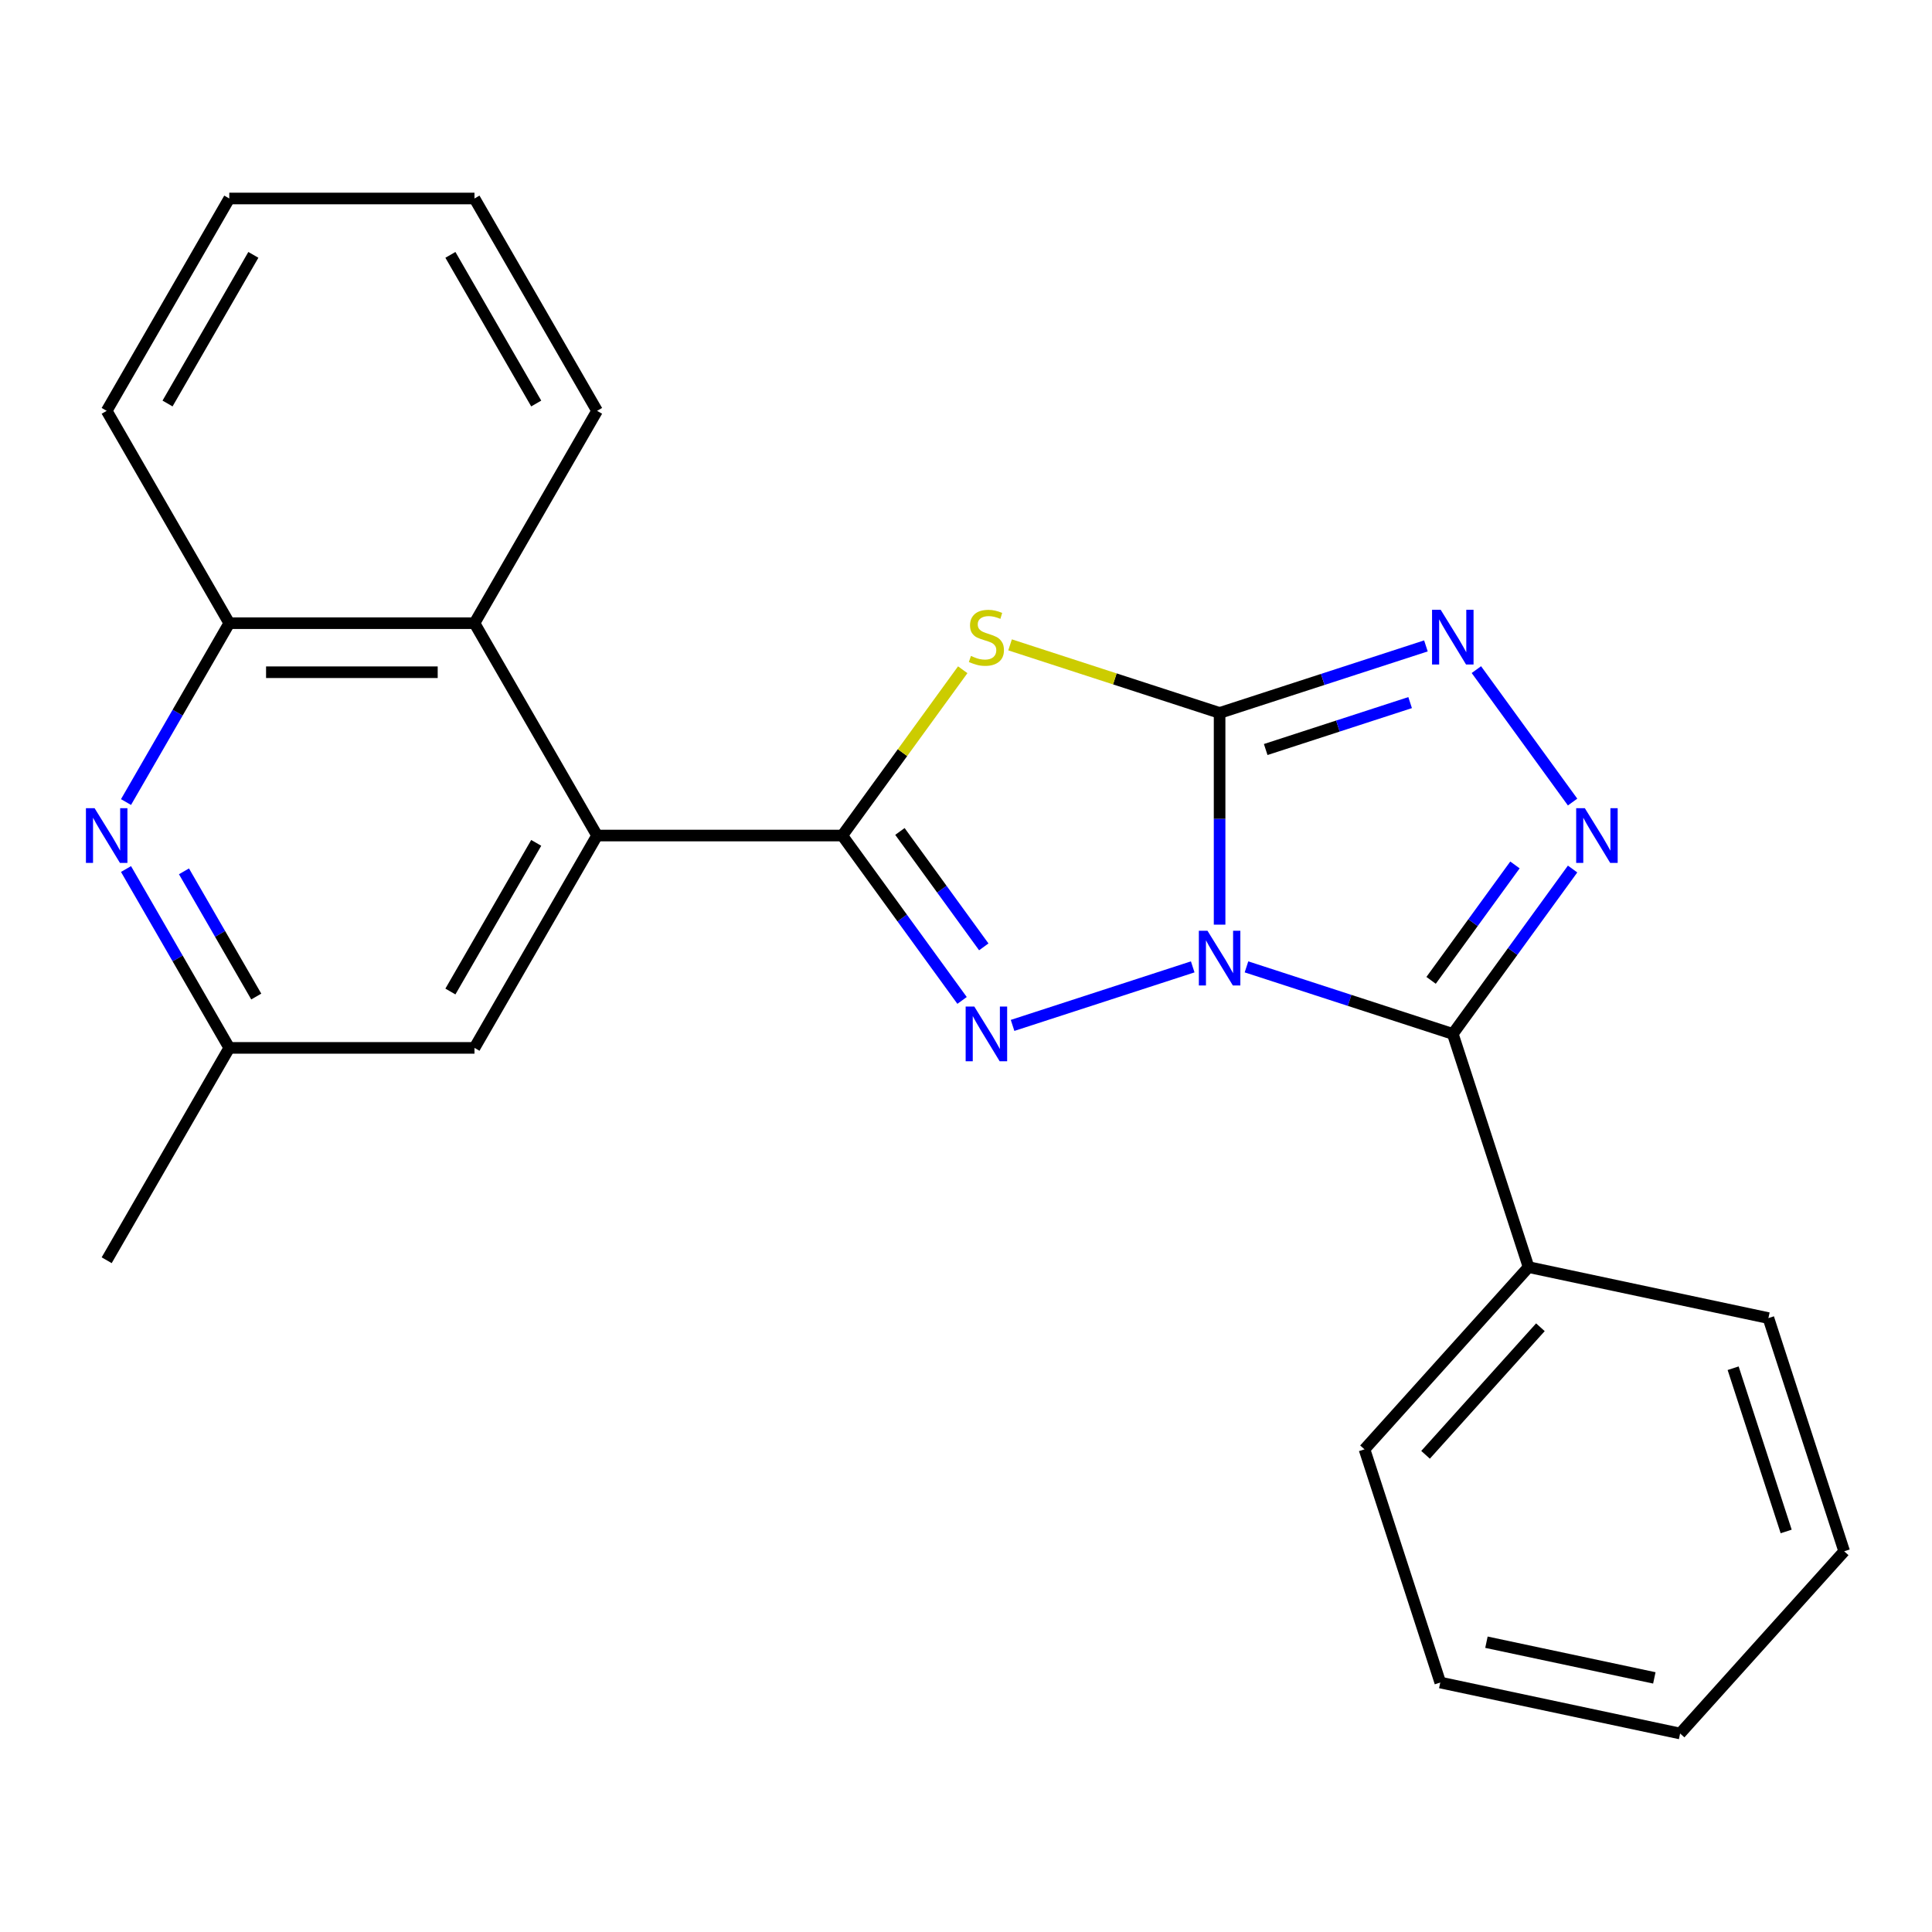 <?xml version='1.0' encoding='iso-8859-1'?>
<svg version='1.1' baseProfile='full'
              xmlns='http://www.w3.org/2000/svg'
                      xmlns:rdkit='http://www.rdkit.org/xml'
                      xmlns:xlink='http://www.w3.org/1999/xlink'
                  xml:space='preserve'
width='1000px' height='1000px' viewBox='0 0 1000 1000'>
<!-- END OF HEADER -->
<rect style='opacity:1.0;fill:#FFFFFF;stroke:none' width='1000' height='1000' x='0' y='0'> </rect>
<path class='bond-0' d='M 631.263,478.599 L 631.263,423.808' style='fill:none;fill-rule:evenodd;stroke:#0000FF;stroke-width:6px;stroke-linecap:butt;stroke-linejoin:miter;stroke-opacity:1' />
<path class='bond-0' d='M 631.263,423.808 L 631.263,369.017' style='fill:none;fill-rule:evenodd;stroke:#000000;stroke-width:6px;stroke-linecap:butt;stroke-linejoin:miter;stroke-opacity:1' />
<path class='bond-1' d='M 617.35,500.452 L 524.107,530.749' style='fill:none;fill-rule:evenodd;stroke:#0000FF;stroke-width:6px;stroke-linecap:butt;stroke-linejoin:miter;stroke-opacity:1' />
<path class='bond-4' d='M 645.176,500.452 L 698.571,517.801' style='fill:none;fill-rule:evenodd;stroke:#0000FF;stroke-width:6px;stroke-linecap:butt;stroke-linejoin:miter;stroke-opacity:1' />
<path class='bond-4' d='M 698.571,517.801 L 751.966,535.151' style='fill:none;fill-rule:evenodd;stroke:#000000;stroke-width:6px;stroke-linecap:butt;stroke-linejoin:miter;stroke-opacity:1' />
<path class='bond-3' d='M 631.263,369.017 L 577.038,351.398' style='fill:none;fill-rule:evenodd;stroke:#000000;stroke-width:6px;stroke-linecap:butt;stroke-linejoin:miter;stroke-opacity:1' />
<path class='bond-3' d='M 577.038,351.398 L 522.813,333.779' style='fill:none;fill-rule:evenodd;stroke:#CCCC00;stroke-width:6px;stroke-linecap:butt;stroke-linejoin:miter;stroke-opacity:1' />
<path class='bond-6' d='M 631.263,369.017 L 684.658,351.668' style='fill:none;fill-rule:evenodd;stroke:#000000;stroke-width:6px;stroke-linecap:butt;stroke-linejoin:miter;stroke-opacity:1' />
<path class='bond-6' d='M 684.658,351.668 L 738.054,334.319' style='fill:none;fill-rule:evenodd;stroke:#0000FF;stroke-width:6px;stroke-linecap:butt;stroke-linejoin:miter;stroke-opacity:1' />
<path class='bond-6' d='M 655.126,387.953 L 692.502,375.808' style='fill:none;fill-rule:evenodd;stroke:#000000;stroke-width:6px;stroke-linecap:butt;stroke-linejoin:miter;stroke-opacity:1' />
<path class='bond-6' d='M 692.502,375.808 L 729.879,363.664' style='fill:none;fill-rule:evenodd;stroke:#0000FF;stroke-width:6px;stroke-linecap:butt;stroke-linejoin:miter;stroke-opacity:1' />
<path class='bond-2' d='M 497.967,517.818 L 466.964,475.146' style='fill:none;fill-rule:evenodd;stroke:#0000FF;stroke-width:6px;stroke-linecap:butt;stroke-linejoin:miter;stroke-opacity:1' />
<path class='bond-2' d='M 466.964,475.146 L 435.961,432.474' style='fill:none;fill-rule:evenodd;stroke:#000000;stroke-width:6px;stroke-linecap:butt;stroke-linejoin:miter;stroke-opacity:1' />
<path class='bond-2' d='M 509.201,490.096 L 487.499,460.226' style='fill:none;fill-rule:evenodd;stroke:#0000FF;stroke-width:6px;stroke-linecap:butt;stroke-linejoin:miter;stroke-opacity:1' />
<path class='bond-2' d='M 487.499,460.226 L 465.798,430.356' style='fill:none;fill-rule:evenodd;stroke:#000000;stroke-width:6px;stroke-linecap:butt;stroke-linejoin:miter;stroke-opacity:1' />
<path class='bond-7' d='M 435.961,432.474 L 309.047,432.474' style='fill:none;fill-rule:evenodd;stroke:#000000;stroke-width:6px;stroke-linecap:butt;stroke-linejoin:miter;stroke-opacity:1' />
<path class='bond-25' d='M 435.961,432.474 L 467.134,389.569' style='fill:none;fill-rule:evenodd;stroke:#000000;stroke-width:6px;stroke-linecap:butt;stroke-linejoin:miter;stroke-opacity:1' />
<path class='bond-25' d='M 467.134,389.569 L 498.307,346.663' style='fill:none;fill-rule:evenodd;stroke:#CCCC00;stroke-width:6px;stroke-linecap:butt;stroke-linejoin:miter;stroke-opacity:1' />
<path class='bond-5' d='M 751.966,535.151 L 782.969,492.479' style='fill:none;fill-rule:evenodd;stroke:#000000;stroke-width:6px;stroke-linecap:butt;stroke-linejoin:miter;stroke-opacity:1' />
<path class='bond-5' d='M 782.969,492.479 L 813.972,449.807' style='fill:none;fill-rule:evenodd;stroke:#0000FF;stroke-width:6px;stroke-linecap:butt;stroke-linejoin:miter;stroke-opacity:1' />
<path class='bond-5' d='M 740.732,507.429 L 762.434,477.559' style='fill:none;fill-rule:evenodd;stroke:#000000;stroke-width:6px;stroke-linecap:butt;stroke-linejoin:miter;stroke-opacity:1' />
<path class='bond-5' d='M 762.434,477.559 L 784.136,447.689' style='fill:none;fill-rule:evenodd;stroke:#0000FF;stroke-width:6px;stroke-linecap:butt;stroke-linejoin:miter;stroke-opacity:1' />
<path class='bond-11' d='M 751.966,535.151 L 791.185,655.854' style='fill:none;fill-rule:evenodd;stroke:#000000;stroke-width:6px;stroke-linecap:butt;stroke-linejoin:miter;stroke-opacity:1' />
<path class='bond-24' d='M 813.972,415.141 L 764.17,346.595' style='fill:none;fill-rule:evenodd;stroke:#0000FF;stroke-width:6px;stroke-linecap:butt;stroke-linejoin:miter;stroke-opacity:1' />
<path class='bond-9' d='M 309.047,432.474 L 245.589,322.563' style='fill:none;fill-rule:evenodd;stroke:#000000;stroke-width:6px;stroke-linecap:butt;stroke-linejoin:miter;stroke-opacity:1' />
<path class='bond-12' d='M 309.047,432.474 L 245.589,542.386' style='fill:none;fill-rule:evenodd;stroke:#000000;stroke-width:6px;stroke-linecap:butt;stroke-linejoin:miter;stroke-opacity:1' />
<path class='bond-12' d='M 277.546,436.27 L 233.126,513.208' style='fill:none;fill-rule:evenodd;stroke:#000000;stroke-width:6px;stroke-linecap:butt;stroke-linejoin:miter;stroke-opacity:1' />
<path class='bond-8' d='M 65.224,449.807 L 91.949,496.096' style='fill:none;fill-rule:evenodd;stroke:#0000FF;stroke-width:6px;stroke-linecap:butt;stroke-linejoin:miter;stroke-opacity:1' />
<path class='bond-8' d='M 91.949,496.096 L 118.674,542.386' style='fill:none;fill-rule:evenodd;stroke:#000000;stroke-width:6px;stroke-linecap:butt;stroke-linejoin:miter;stroke-opacity:1' />
<path class='bond-8' d='M 95.224,451.003 L 113.932,483.405' style='fill:none;fill-rule:evenodd;stroke:#0000FF;stroke-width:6px;stroke-linecap:butt;stroke-linejoin:miter;stroke-opacity:1' />
<path class='bond-8' d='M 113.932,483.405 L 132.639,515.807' style='fill:none;fill-rule:evenodd;stroke:#000000;stroke-width:6px;stroke-linecap:butt;stroke-linejoin:miter;stroke-opacity:1' />
<path class='bond-27' d='M 65.224,415.141 L 91.949,368.852' style='fill:none;fill-rule:evenodd;stroke:#0000FF;stroke-width:6px;stroke-linecap:butt;stroke-linejoin:miter;stroke-opacity:1' />
<path class='bond-27' d='M 91.949,368.852 L 118.674,322.563' style='fill:none;fill-rule:evenodd;stroke:#000000;stroke-width:6px;stroke-linecap:butt;stroke-linejoin:miter;stroke-opacity:1' />
<path class='bond-10' d='M 245.589,322.563 L 118.674,322.563' style='fill:none;fill-rule:evenodd;stroke:#000000;stroke-width:6px;stroke-linecap:butt;stroke-linejoin:miter;stroke-opacity:1' />
<path class='bond-10' d='M 226.552,347.946 L 137.712,347.946' style='fill:none;fill-rule:evenodd;stroke:#000000;stroke-width:6px;stroke-linecap:butt;stroke-linejoin:miter;stroke-opacity:1' />
<path class='bond-14' d='M 245.589,322.563 L 309.047,212.651' style='fill:none;fill-rule:evenodd;stroke:#000000;stroke-width:6px;stroke-linecap:butt;stroke-linejoin:miter;stroke-opacity:1' />
<path class='bond-15' d='M 118.674,322.563 L 55.217,212.651' style='fill:none;fill-rule:evenodd;stroke:#000000;stroke-width:6px;stroke-linecap:butt;stroke-linejoin:miter;stroke-opacity:1' />
<path class='bond-16' d='M 791.185,655.854 L 706.263,750.17' style='fill:none;fill-rule:evenodd;stroke:#000000;stroke-width:6px;stroke-linecap:butt;stroke-linejoin:miter;stroke-opacity:1' />
<path class='bond-16' d='M 797.31,686.986 L 737.864,753.007' style='fill:none;fill-rule:evenodd;stroke:#000000;stroke-width:6px;stroke-linecap:butt;stroke-linejoin:miter;stroke-opacity:1' />
<path class='bond-17' d='M 791.185,655.854 L 915.327,682.241' style='fill:none;fill-rule:evenodd;stroke:#000000;stroke-width:6px;stroke-linecap:butt;stroke-linejoin:miter;stroke-opacity:1' />
<path class='bond-13' d='M 245.589,542.386 L 118.674,542.386' style='fill:none;fill-rule:evenodd;stroke:#000000;stroke-width:6px;stroke-linecap:butt;stroke-linejoin:miter;stroke-opacity:1' />
<path class='bond-18' d='M 118.674,542.386 L 55.217,652.297' style='fill:none;fill-rule:evenodd;stroke:#000000;stroke-width:6px;stroke-linecap:butt;stroke-linejoin:miter;stroke-opacity:1' />
<path class='bond-19' d='M 309.047,212.651 L 245.589,102.74' style='fill:none;fill-rule:evenodd;stroke:#000000;stroke-width:6px;stroke-linecap:butt;stroke-linejoin:miter;stroke-opacity:1' />
<path class='bond-19' d='M 277.546,208.856 L 233.126,131.918' style='fill:none;fill-rule:evenodd;stroke:#000000;stroke-width:6px;stroke-linecap:butt;stroke-linejoin:miter;stroke-opacity:1' />
<path class='bond-28' d='M 55.217,212.651 L 118.674,102.74' style='fill:none;fill-rule:evenodd;stroke:#000000;stroke-width:6px;stroke-linecap:butt;stroke-linejoin:miter;stroke-opacity:1' />
<path class='bond-28' d='M 86.718,208.856 L 131.138,131.918' style='fill:none;fill-rule:evenodd;stroke:#000000;stroke-width:6px;stroke-linecap:butt;stroke-linejoin:miter;stroke-opacity:1' />
<path class='bond-22' d='M 706.263,750.17 L 745.481,870.873' style='fill:none;fill-rule:evenodd;stroke:#000000;stroke-width:6px;stroke-linecap:butt;stroke-linejoin:miter;stroke-opacity:1' />
<path class='bond-21' d='M 915.327,682.241 L 954.545,802.944' style='fill:none;fill-rule:evenodd;stroke:#000000;stroke-width:6px;stroke-linecap:butt;stroke-linejoin:miter;stroke-opacity:1' />
<path class='bond-21' d='M 897.069,708.19 L 924.522,792.682' style='fill:none;fill-rule:evenodd;stroke:#000000;stroke-width:6px;stroke-linecap:butt;stroke-linejoin:miter;stroke-opacity:1' />
<path class='bond-20' d='M 245.589,102.74 L 118.674,102.74' style='fill:none;fill-rule:evenodd;stroke:#000000;stroke-width:6px;stroke-linecap:butt;stroke-linejoin:miter;stroke-opacity:1' />
<path class='bond-23' d='M 954.545,802.944 L 869.623,897.26' style='fill:none;fill-rule:evenodd;stroke:#000000;stroke-width:6px;stroke-linecap:butt;stroke-linejoin:miter;stroke-opacity:1' />
<path class='bond-26' d='M 745.481,870.873 L 869.623,897.26' style='fill:none;fill-rule:evenodd;stroke:#000000;stroke-width:6px;stroke-linecap:butt;stroke-linejoin:miter;stroke-opacity:1' />
<path class='bond-26' d='M 769.38,850.003 L 856.279,868.474' style='fill:none;fill-rule:evenodd;stroke:#000000;stroke-width:6px;stroke-linecap:butt;stroke-linejoin:miter;stroke-opacity:1' />
<path  class='atom-0' d='M 625.003 481.772
L 634.283 496.772
Q 635.203 498.252, 636.683 500.932
Q 638.163 503.612, 638.243 503.772
L 638.243 481.772
L 642.003 481.772
L 642.003 510.092
L 638.123 510.092
L 628.163 493.692
Q 627.003 491.772, 625.763 489.572
Q 624.563 487.372, 624.203 486.692
L 624.203 510.092
L 620.523 510.092
L 620.523 481.772
L 625.003 481.772
' fill='#0000FF'/>
<path  class='atom-2' d='M 504.3 520.991
L 513.58 535.991
Q 514.5 537.471, 515.98 540.151
Q 517.46 542.831, 517.54 542.991
L 517.54 520.991
L 521.3 520.991
L 521.3 549.311
L 517.42 549.311
L 507.46 532.911
Q 506.3 530.991, 505.06 528.791
Q 503.86 526.591, 503.5 525.911
L 503.5 549.311
L 499.82 549.311
L 499.82 520.991
L 504.3 520.991
' fill='#0000FF'/>
<path  class='atom-4' d='M 502.56 339.518
Q 502.88 339.638, 504.2 340.198
Q 505.52 340.758, 506.96 341.118
Q 508.44 341.438, 509.88 341.438
Q 512.56 341.438, 514.12 340.158
Q 515.68 338.838, 515.68 336.558
Q 515.68 334.998, 514.88 334.038
Q 514.12 333.078, 512.92 332.558
Q 511.72 332.038, 509.72 331.438
Q 507.2 330.678, 505.68 329.958
Q 504.2 329.238, 503.12 327.718
Q 502.08 326.198, 502.08 323.638
Q 502.08 320.078, 504.48 317.878
Q 506.92 315.678, 511.72 315.678
Q 515 315.678, 518.72 317.238
L 517.8 320.318
Q 514.4 318.918, 511.84 318.918
Q 509.08 318.918, 507.56 320.078
Q 506.04 321.198, 506.08 323.158
Q 506.08 324.678, 506.84 325.598
Q 507.64 326.518, 508.76 327.038
Q 509.92 327.558, 511.84 328.158
Q 514.4 328.958, 515.92 329.758
Q 517.44 330.558, 518.52 332.198
Q 519.64 333.798, 519.64 336.558
Q 519.64 340.478, 517 342.598
Q 514.4 344.678, 510.04 344.678
Q 507.52 344.678, 505.6 344.118
Q 503.72 343.598, 501.48 342.678
L 502.56 339.518
' fill='#CCCC00'/>
<path  class='atom-6' d='M 820.305 418.314
L 829.585 433.314
Q 830.505 434.794, 831.985 437.474
Q 833.465 440.154, 833.545 440.314
L 833.545 418.314
L 837.305 418.314
L 837.305 446.634
L 833.425 446.634
L 823.465 430.234
Q 822.305 428.314, 821.065 426.114
Q 819.865 423.914, 819.505 423.234
L 819.505 446.634
L 815.825 446.634
L 815.825 418.314
L 820.305 418.314
' fill='#0000FF'/>
<path  class='atom-7' d='M 745.706 315.638
L 754.986 330.638
Q 755.906 332.118, 757.386 334.798
Q 758.866 337.478, 758.946 337.638
L 758.946 315.638
L 762.706 315.638
L 762.706 343.958
L 758.826 343.958
L 748.866 327.558
Q 747.706 325.638, 746.466 323.438
Q 745.266 321.238, 744.906 320.558
L 744.906 343.958
L 741.226 343.958
L 741.226 315.638
L 745.706 315.638
' fill='#0000FF'/>
<path  class='atom-9' d='M 48.957 418.314
L 58.237 433.314
Q 59.157 434.794, 60.637 437.474
Q 62.117 440.154, 62.197 440.314
L 62.197 418.314
L 65.957 418.314
L 65.957 446.634
L 62.077 446.634
L 52.117 430.234
Q 50.957 428.314, 49.717 426.114
Q 48.517 423.914, 48.157 423.234
L 48.157 446.634
L 44.477 446.634
L 44.477 418.314
L 48.957 418.314
' fill='#0000FF'/>
</svg>
